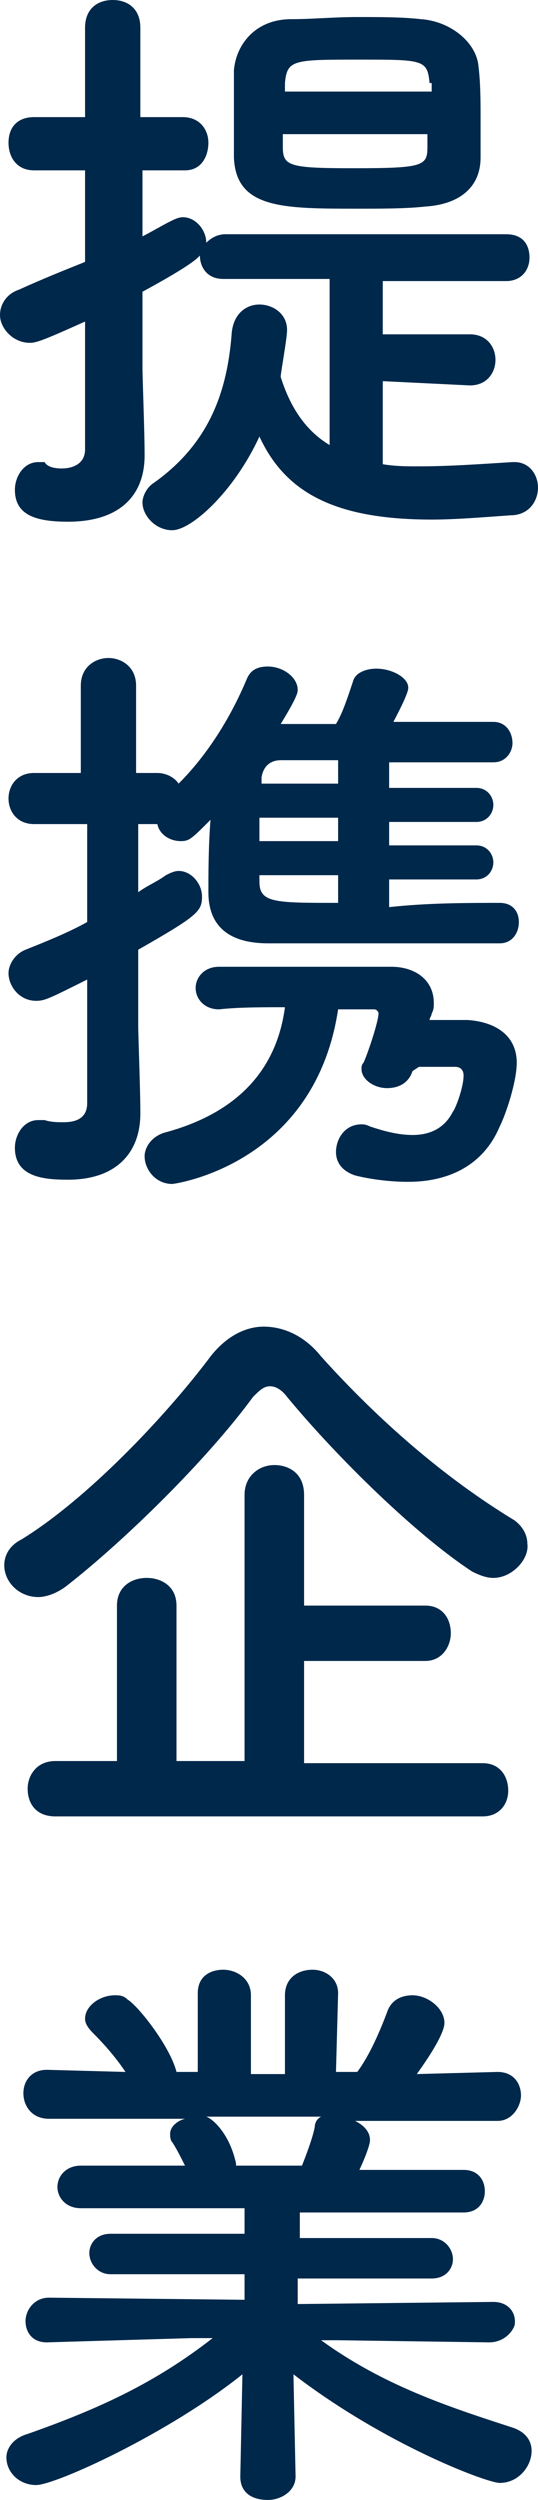 <?xml version="1.0" encoding="utf-8"?>
<!-- Generator: Adobe Illustrator 23.1.1, SVG Export Plug-In . SVG Version: 6.00 Build 0)  -->
<svg version="1.1" id="レイヤー_1" xmlns="http://www.w3.org/2000/svg" xmlns:xlink="http://www.w3.org/1999/xlink" x="0px"
	 y="0px" width="25.3px" height="117.4px" viewBox="0 0 25.3 117.4" style="enable-background:new 0 0 25.3 117.4;"
	 xml:space="preserve">
<style type="text/css">
	.st0{fill:#00284B;}
</style>
<title>アートボード 1-1223</title>
<g>
	<g>
		<path class="st0" d="M18,17.9v3.9c0.6,0.1,1.1,0.1,1.7,0.1c1.4,0,2.8-0.1,4.4-0.2c0,0,0.1,0,0.1,0c0.7,0,1.1,0.6,1.1,1.2
			s-0.4,1.3-1.3,1.3c-1.4,0.1-2.6,0.2-3.7,0.2c-4.6,0-6.9-1.3-8.1-3.9C11,23.1,9,24.9,8.1,24.9c-0.8,0-1.4-0.7-1.4-1.3
			c0-0.3,0.2-0.7,0.5-0.9c2.7-1.9,3.5-4.4,3.7-7.1c0.1-0.9,0.7-1.3,1.3-1.3c0.6,0,1.3,0.4,1.3,1.2c0,0.4-0.3,2-0.3,2.2
			c0.5,1.6,1.3,2.6,2.3,3.2l0-7.8h-5c-0.8,0-1.1-0.6-1.1-1.1c-0.1,0.1-0.3,0.4-2.7,1.7c0,1.8,0,3.2,0,3.6c0,0.4,0.1,3,0.1,4
			c0,0,0,0.1,0,0.1c0,1.8-1.1,3.1-3.6,3.1c-1.5,0-2.5-0.3-2.5-1.5c0-0.6,0.4-1.3,1.1-1.3c0.1,0,0.2,0,0.3,0C2.2,21.9,2.5,22,2.9,22
			C3.4,22,4,21.8,4,21.1v-6c-2,0.9-2.3,1-2.6,1c-0.8,0-1.4-0.7-1.4-1.3c0-0.5,0.3-1,0.9-1.2C2,13.1,3,12.7,4,12.3V8H1.6
			C0.8,8,0.4,7.4,0.4,6.7s0.4-1.2,1.2-1.2H4l0-4.2C4,0.4,4.6,0,5.3,0s1.3,0.4,1.3,1.3v4.2h2c0.8,0,1.2,0.6,1.2,1.2S9.5,8,8.7,8h-2
			v3.1c0.4-0.2,0.9-0.5,1.3-0.7c0.2-0.1,0.4-0.2,0.6-0.2c0.6,0,1.1,0.6,1.1,1.2c0.2-0.2,0.5-0.4,0.9-0.4h13.2c0.8,0,1.1,0.5,1.1,1.1
			c0,0.6-0.4,1.1-1.1,1.1H18l0,2.5l4.1,0c0.8,0,1.2,0.6,1.2,1.2s-0.4,1.2-1.2,1.2L18,17.9z M20,9.7c-0.9,0.1-2,0.1-3.2,0.1
			c-3.5,0-5.7,0-5.8-2.4c0-0.5,0-1,0-1.5C11,5,11,4.1,11,3.3c0.1-1.2,1-2.4,2.7-2.4c1,0,2-0.1,3.1-0.1c1.1,0,2.1,0,3,0.1
			c1.4,0.1,2.6,1.1,2.7,2.2c0.1,0.8,0.1,1.7,0.1,2.5c0,0.6,0,1.2,0,1.8C22.6,8.8,21.6,9.6,20,9.7z M20.2,3.9
			c-0.1-1.1-0.3-1.1-3.3-1.1c-3.1,0-3.4,0-3.5,1.1c0,0.1,0,0.3,0,0.4h6.9V3.9z M13.3,6.2c0,0.2,0,0.4,0,0.7c0,0.9,0.3,1,3.3,1
			c3.3,0,3.5-0.1,3.5-1c0-0.2,0-0.4,0-0.6H13.3z"/>
		<path class="st0" d="M23.5,42.4c0.6,0,0.9,0.4,0.9,0.9c0,0.5-0.3,1-0.9,1c-2.1,0-4.8,0-7.3,0c-1.3,0-2.5,0-3.6,0
			c-1.7,0-2.8-0.7-2.8-2.4c0-0.8,0-2.2,0.1-3.4c-0.9,0.9-1,1-1.4,1c-0.5,0-1-0.3-1.1-0.8H6.5v3.2c0.4-0.3,0.9-0.5,1.3-0.8
			c0.2-0.1,0.4-0.2,0.6-0.2c0.6,0,1.1,0.6,1.1,1.2c0,0.7-0.2,0.9-3,2.5c0,1.8,0,3.2,0,3.6c0,0.4,0.1,3,0.1,4c0,0,0,0.1,0,0.1
			c0,1.8-1.1,3.1-3.4,3.1c-1.1,0-2.5-0.1-2.5-1.5c0-0.6,0.4-1.3,1.1-1.3c0.1,0,0.2,0,0.3,0c0.3,0.1,0.6,0.1,0.9,0.1
			c0.6,0,1.1-0.2,1.1-0.9V46c-1.8,0.9-2,1-2.4,1c-0.8,0-1.3-0.7-1.3-1.3c0-0.4,0.3-0.9,0.8-1.1c1-0.4,2-0.8,2.9-1.3v-4.6H1.6
			c-0.8,0-1.2-0.6-1.2-1.2s0.4-1.2,1.2-1.2h2.2l0-4.1c0-0.9,0.7-1.3,1.3-1.3c0.6,0,1.3,0.4,1.3,1.3v4.1h1c0.4,0,0.8,0.2,1,0.5
			c1.3-1.3,2.4-3,3.2-4.9c0.2-0.5,0.6-0.6,1-0.6c0.7,0,1.4,0.5,1.4,1.1c0,0.1,0,0.3-0.8,1.6h2.6c0.3-0.5,0.5-1.1,0.8-2
			c0.1-0.4,0.6-0.6,1.1-0.6c0.7,0,1.5,0.4,1.5,0.9c0,0.3-0.6,1.4-0.7,1.6c1.7,0,3.4,0,4.7,0c0.6,0,0.9,0.5,0.9,1
			c0,0.4-0.3,0.9-0.9,0.9h0c-1.4,0-3.1,0-4.9,0v1.2h4.1c0.5,0,0.8,0.4,0.8,0.8s-0.3,0.8-0.8,0.8h-4.1v1.1h4.1c0.5,0,0.8,0.4,0.8,0.8
			c0,0.4-0.3,0.8-0.8,0.8h-4.1v1.3C20.1,42.4,22,42.4,23.5,42.4L23.5,42.4z M19.4,50.3c-0.2,0.6-0.7,0.8-1.2,0.8
			c-0.6,0-1.2-0.4-1.2-0.9c0-0.1,0-0.2,0.1-0.3c0.3-0.7,0.7-2,0.7-2.3c0-0.1-0.1-0.2-0.2-0.2h-1.7c-1.1,7.3-7.7,8.2-7.8,8.2
			c-0.8,0-1.3-0.7-1.3-1.3c0-0.4,0.3-0.9,0.9-1.1c3.4-0.9,5.3-2.9,5.7-5.9c-1.1,0-2.2,0-3.1,0.1h0c-0.7,0-1.1-0.5-1.1-1
			c0-0.5,0.4-1,1.1-1c1.4,0,3.9,0,5.9,0c0.8,0,1.6,0,2.2,0c1.1,0,2,0.6,2,1.7c0,0.2,0,0.3-0.1,0.5c0,0.1-0.1,0.2-0.1,0.3h1.8
			c1.4,0.1,2.3,0.8,2.3,2c0,0.9-0.5,2.4-0.8,3c-0.8,1.9-2.5,2.6-4.3,2.6c-0.8,0-1.7-0.1-2.5-0.3c-0.6-0.2-0.9-0.6-0.9-1.1
			c0-0.6,0.4-1.3,1.2-1.3c0.1,0,0.2,0,0.4,0.1c0.6,0.2,1.3,0.4,2,0.4c0.8,0,1.5-0.3,1.9-1.1c0.1-0.1,0.5-1.1,0.5-1.7
			c0-0.2-0.1-0.4-0.4-0.4c-1.7,0-1.7,0-1.7,0L19.4,50.3z M15.9,38.4h-3.7c0,0.4,0,0.8,0,1.1h3.7V38.4z M15.9,41.1h-3.7v0.3
			c0,1,0.7,1,3.7,1V41.1z M15.9,35.7l-2.7,0c-0.4,0-0.8,0.2-0.9,0.8c0,0.1,0,0.2,0,0.3h3.6V35.7z"/>
		<path class="st0" d="M23.2,74.1c-0.3,0-0.6-0.1-1-0.3c-2.6-1.7-6.3-5.3-8.7-8.2c-0.3-0.4-0.6-0.5-0.8-0.5c-0.3,0-0.5,0.2-0.8,0.5
			c-2.2,3-6.1,6.8-8.8,8.9C2.7,74.8,2.2,75,1.8,75c-0.9,0-1.6-0.7-1.6-1.5c0-0.4,0.2-0.9,0.8-1.2c3.1-1.9,6.8-5.8,8.9-8.6
			c0.7-0.9,1.6-1.4,2.5-1.4s1.9,0.4,2.7,1.4c2.7,3,5.8,5.7,9.1,7.7c0.4,0.3,0.6,0.7,0.6,1.1C24.9,73.2,24.1,74.1,23.2,74.1z
			 M2.6,85.3c-0.9,0-1.3-0.6-1.3-1.3c0-0.6,0.4-1.3,1.3-1.3h2.9v-7.3c0-0.9,0.7-1.3,1.4-1.3c0.7,0,1.4,0.4,1.4,1.3v7.3h3.2V70.2
			c0-0.9,0.7-1.4,1.4-1.4c0.7,0,1.4,0.4,1.4,1.4v5.2h5.7c0.8,0,1.2,0.6,1.2,1.3c0,0.6-0.4,1.3-1.2,1.3h-5.7v4.8h8.4
			c0.8,0,1.2,0.6,1.2,1.3c0,0.6-0.4,1.2-1.2,1.2H2.6z"/>
		<path class="st0" d="M23,110l-7.1-0.1h-0.8c2.9,2.1,5.9,3.1,9,4.1c0.6,0.2,0.9,0.6,0.9,1.1c0,0.7-0.6,1.5-1.5,1.5
			c-0.6,0-5.4-1.8-9.7-5.1l0.1,4.8v0c0,0.7-0.7,1.1-1.3,1.1c-0.7,0-1.3-0.3-1.3-1.1v0l0.1-4.8c-3.5,2.8-8.8,5.2-9.7,5.2
			c-0.8,0-1.4-0.6-1.4-1.3c0-0.4,0.3-0.9,1-1.1c3.4-1.2,6-2.4,8.7-4.5H9L2.2,110h0c-0.7,0-1-0.5-1-1s0.4-1.1,1.1-1.1l9.2,0.1l0-1.2
			l-6.3,0c-0.6,0-1-0.5-1-1c0-0.4,0.3-0.9,1-0.9l6.3,0v-1.2l-7.7,0c-0.7,0-1.1-0.5-1.1-1c0-0.5,0.4-1,1.1-1l4.9,0
			c-0.2-0.4-0.4-0.8-0.6-1.1c-0.1-0.1-0.1-0.3-0.1-0.4c0-0.3,0.3-0.6,0.7-0.7l-6.4,0c-0.8,0-1.2-0.6-1.2-1.2s0.4-1.1,1.1-1.1h0
			l3.7,0.1c-0.4-0.6-0.9-1.2-1.5-1.8C4.1,95.2,4,95,4,94.8c0-0.6,0.7-1.1,1.4-1.1c0.2,0,0.4,0,0.6,0.2c0.5,0.3,2,2.2,2.3,3.4l1,0
			l0-3.7v0c0-0.8,0.6-1.1,1.2-1.1s1.3,0.4,1.3,1.2v3.7h1.6v-3.7c0-0.8,0.6-1.2,1.3-1.2c0.6,0,1.2,0.4,1.2,1.1v0l-0.1,3.7l1,0
			c0.6-0.8,1.1-2,1.4-2.8c0.2-0.6,0.7-0.8,1.2-0.8c0.7,0,1.5,0.6,1.5,1.3c0,0.1,0,0.6-1.3,2.4l3.8-0.1h0c0.8,0,1.1,0.6,1.1,1.1
			s-0.4,1.2-1.1,1.2l-6.7,0c0.4,0.2,0.7,0.5,0.7,0.9c0,0.3-0.4,1.2-0.5,1.4l4.9,0c0.7,0,1,0.5,1,1c0,0.5-0.3,1-1,1l-7.7,0v1.2l6.2,0
			c0.6,0,1,0.5,1,1c0,0.4-0.3,0.9-1,0.9l-6.3,0l0,1.2l9.2-0.1c0.7,0,1.1,0.5,1,1.1C24.1,109.5,23.7,110,23,110L23,110z M9.7,99.4
			c0.3,0.1,1.1,0.8,1.4,2.2l0,0.1h3.1c0.2-0.5,0.5-1.3,0.6-1.8c0-0.2,0.1-0.4,0.3-0.5H9.7z"/>
	</g>
</g>
</svg>
